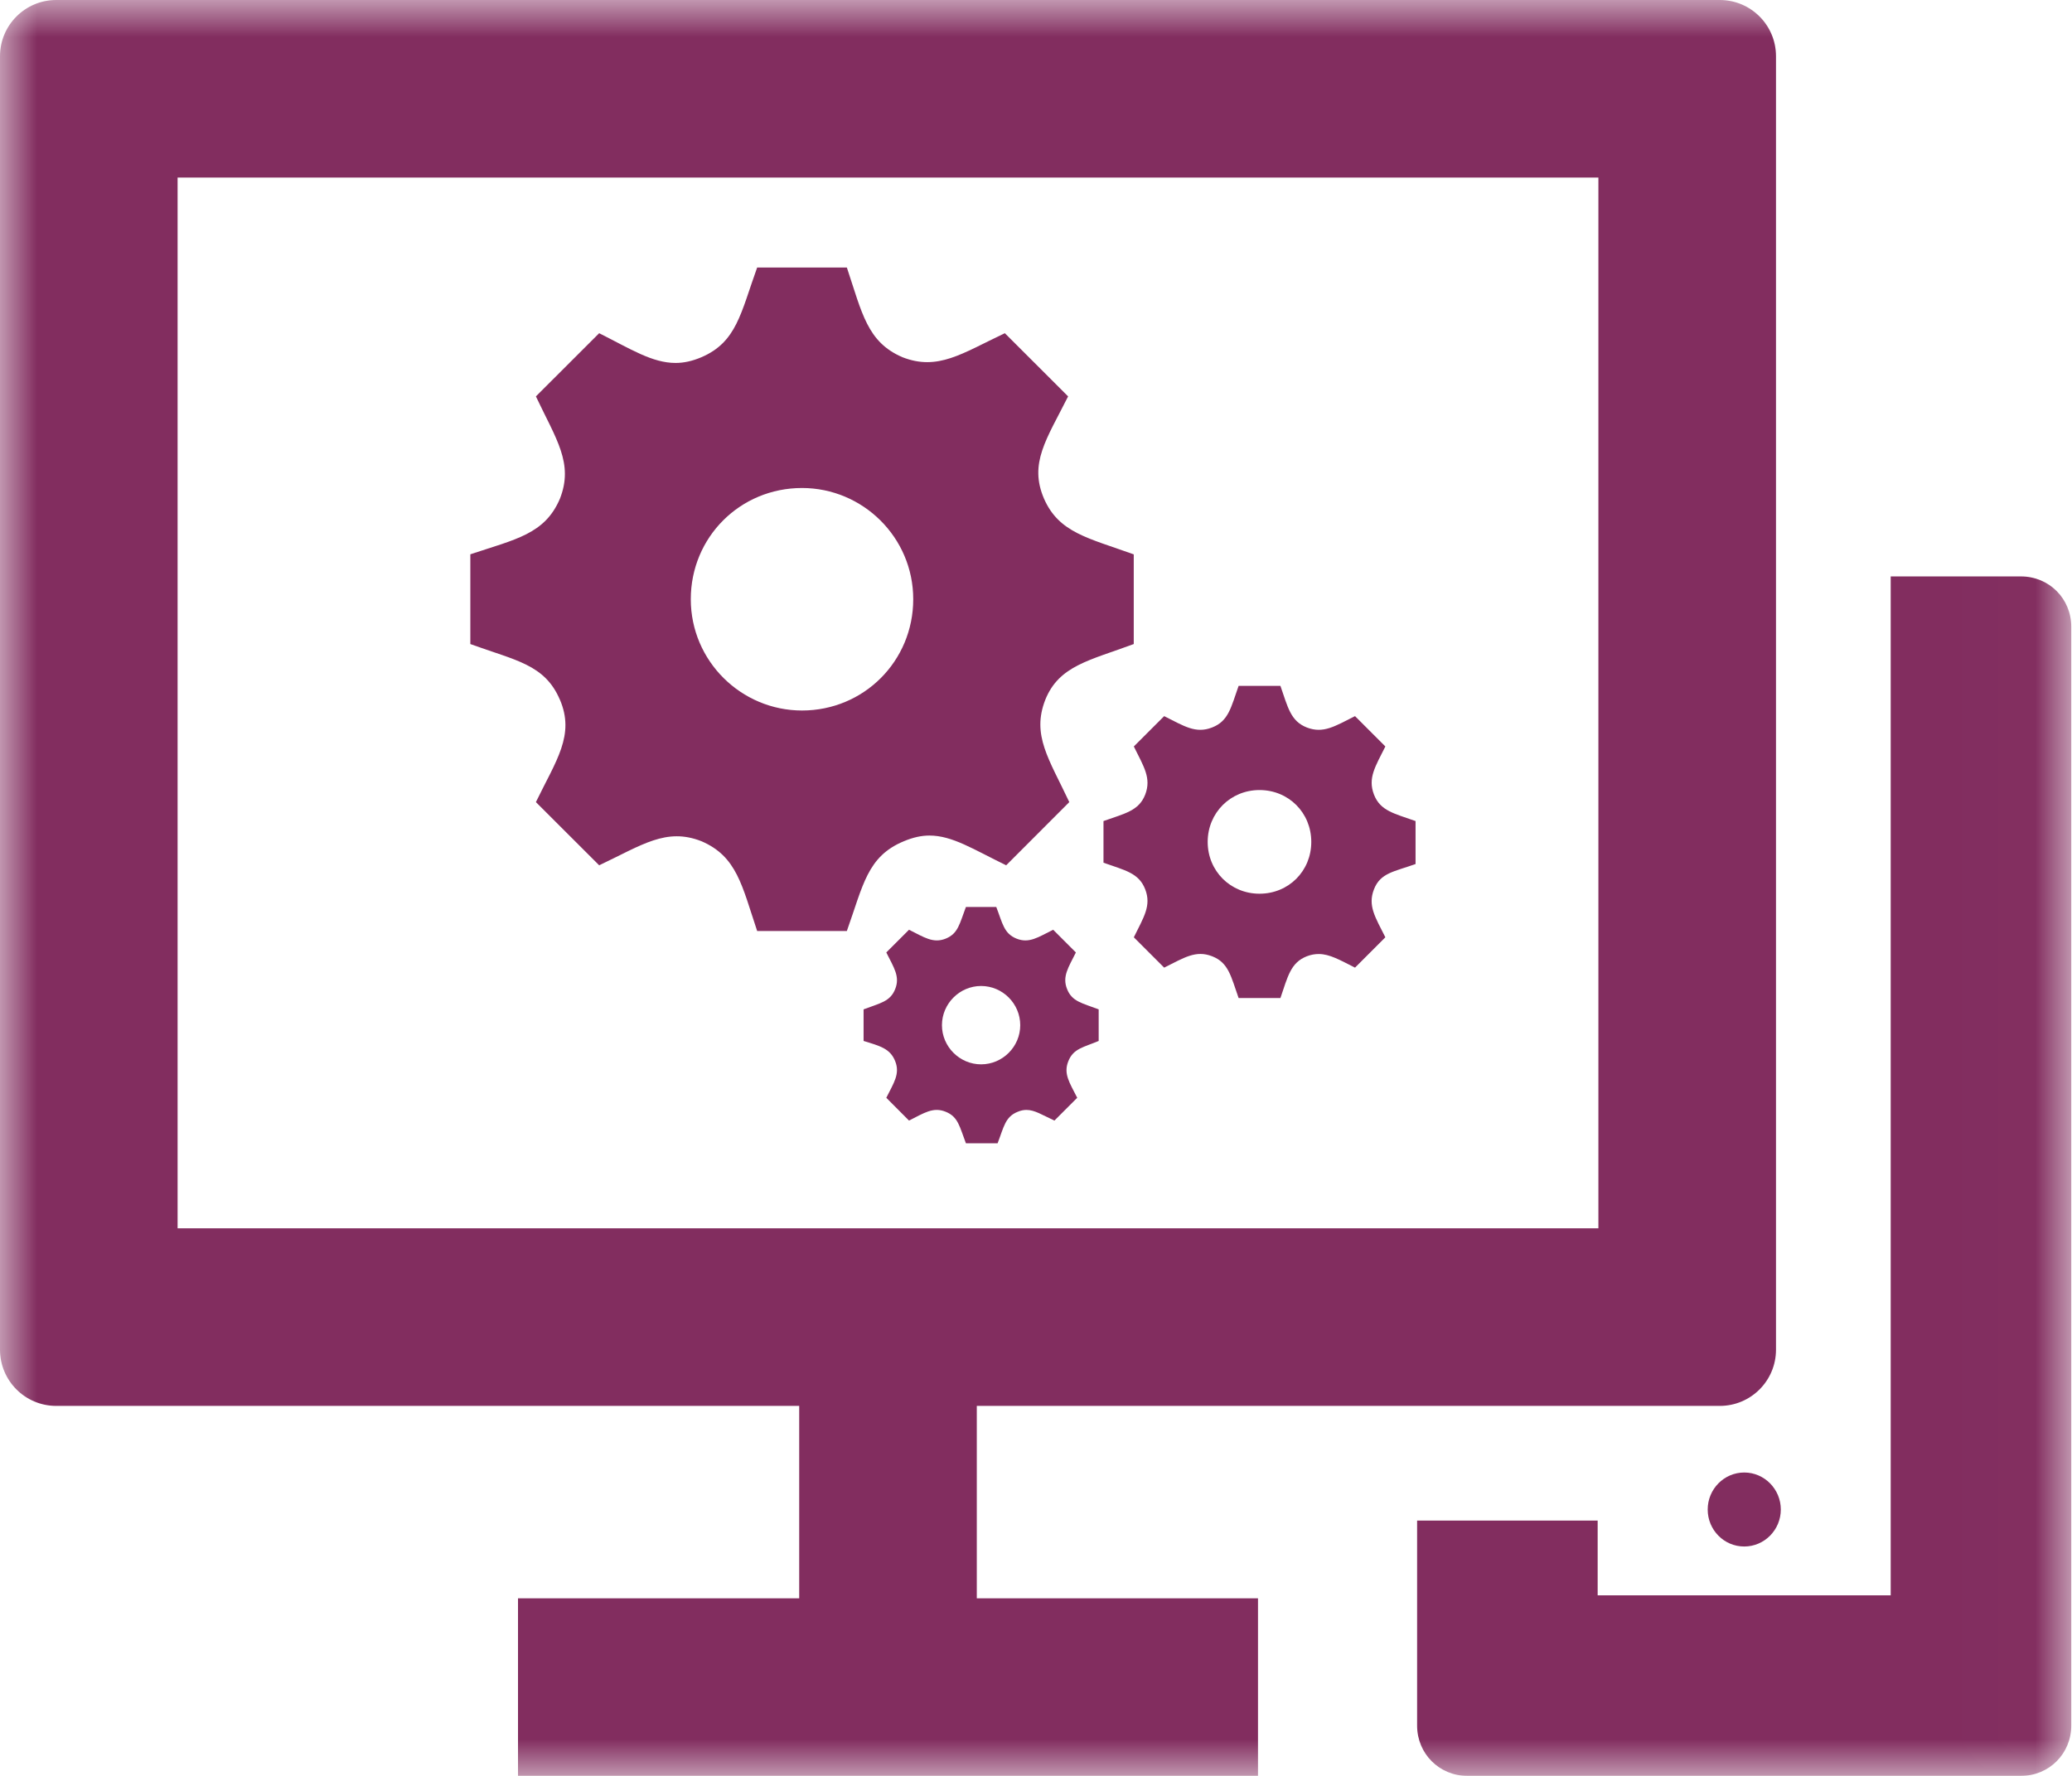 <svg xmlns="http://www.w3.org/2000/svg" xmlns:xlink="http://www.w3.org/1999/xlink" width="28" height="24" viewBox="0 0 28 24">
    <defs>
        <path id="1pqzxj76ya" d="M0 0L27.99 0 27.99 24 0 24z"/>
    </defs>
    <g fill="none" fill-rule="evenodd">
        <g>
            <mask id="fqpa9oxreb" fill="#fff">
                <use xlink:href="#1pqzxj76ya"/>
            </mask>
            <path fill="#822D5F" d="M2.4 16.6h19.2V2.4H2.4v14.2zM23.24 0H.76C.34 0 0 .34 0 .76v17.48c0 .42.34.76.76.76H10.8v2.6H7V24h10v-2.4h-3.8V19h10.04c.42 0 .76-.34.76-.76V.76c0-.42-.34-.76-.76-.76z" mask="url(#fqpa9oxreb)"/>
            <path fill="#822D5F" d="M10.838 6.595c.82 0 1.503.666 1.503 1.503 0 .837-.668 1.504-1.503 1.504-.82 0-1.503-.667-1.503-1.504s.666-1.503 1.503-1.503m-3.272 2.86c.206.48-.05.82-.324 1.385l.855.854c.58-.274.905-.513 1.383-.325.238.103.374.25.478.453.103.202.171.453.274.76h1.212c.22-.615.274-1.008.77-1.213.124-.052.236-.077.346-.077.31 0 .594.187 1.037.402l.853-.854c-.273-.581-.512-.905-.324-1.384.186-.461.598-.53 1.195-.752V7.492c-.615-.222-1.009-.291-1.212-.751-.207-.48.033-.803.325-1.384l-.855-.854c-.58.274-.905.512-1.385.324-.476-.205-.544-.597-.75-1.212h-1.212c-.222.615-.276 1.007-.752 1.212-.124.053-.239.078-.35.078-.316 0-.605-.187-1.033-.402l-.855.854c.274.58.513.905.324 1.384-.204.478-.598.546-1.21.75v1.213c.612.223 1.006.274 1.21.752M17.02 10.677c.395 0 .7.308.7.701 0 .393-.305.7-.7.7-.392 0-.7-.307-.7-.7 0-.393.308-.701.7-.701m-1.544.061c-.086.221-.275.255-.564.358v.563c.289.103.478.137.564.36.085.221-.02.375-.154.648l.41.41c.273-.136.427-.239.647-.154.224.086.256.274.359.565h.565c.1-.291.137-.479.358-.565.055-.021.108-.03.16-.03.148 0 .287.082.49.184l.41-.41c-.137-.273-.24-.427-.154-.648.086-.223.273-.239.562-.342v-.581c-.29-.103-.476-.137-.562-.358-.085-.223.017-.376.154-.65l-.41-.41c-.273.137-.427.239-.65.154-.221-.086-.257-.273-.358-.563h-.565c-.103.29-.135.477-.36.563-.22.085-.373-.017-.646-.154l-.41.41c.135.274.239.427.154.65M13.258 14.384c-.29 0-.529-.239-.529-.529 0-.291.239-.53.529-.53.291 0 .529.239.529.53 0 .29-.238.529-.529.529m1.162-1.017c-.068-.17.017-.29.119-.495l-.307-.307c-.205.102-.325.188-.495.12-.171-.069-.188-.205-.274-.428h-.41c-.085.223-.103.359-.273.428-.17.068-.291-.018-.496-.12l-.307.307c.102.205.188.325.12.495-.068.171-.205.189-.427.274v.427c.222.068.359.102.427.273.068.171-.018.291-.12.495l.307.308c.205-.103.326-.188.496-.119.17.068.188.205.273.426h.428c.085-.221.102-.358.272-.426.043-.018.081-.025.118-.025.112 0 .212.068.378.144l.308-.308c-.103-.204-.189-.324-.12-.495.068-.171.205-.187.41-.273v-.427c-.222-.085-.359-.103-.427-.274M27.31 7.79h-1.76v13.77h-3.96v-1.01h-2.44v2.77c0 .38.3.68.68.68h7.48c.38 0 .68-.3.68-.68V8.47c0-.38-.3-.68-.68-.68" mask="url(#fqpa9oxreb)"/>
            <path fill="#822D5F" d="M24.065 20.4c0-.275-.222-.5-.494-.5-.273 0-.494.225-.494.5 0 .276.22.5.494.5.272 0 .494-.224.494-.5" mask="url(#fqpa9oxreb)"/>
        </g>
    </g>
</svg>
